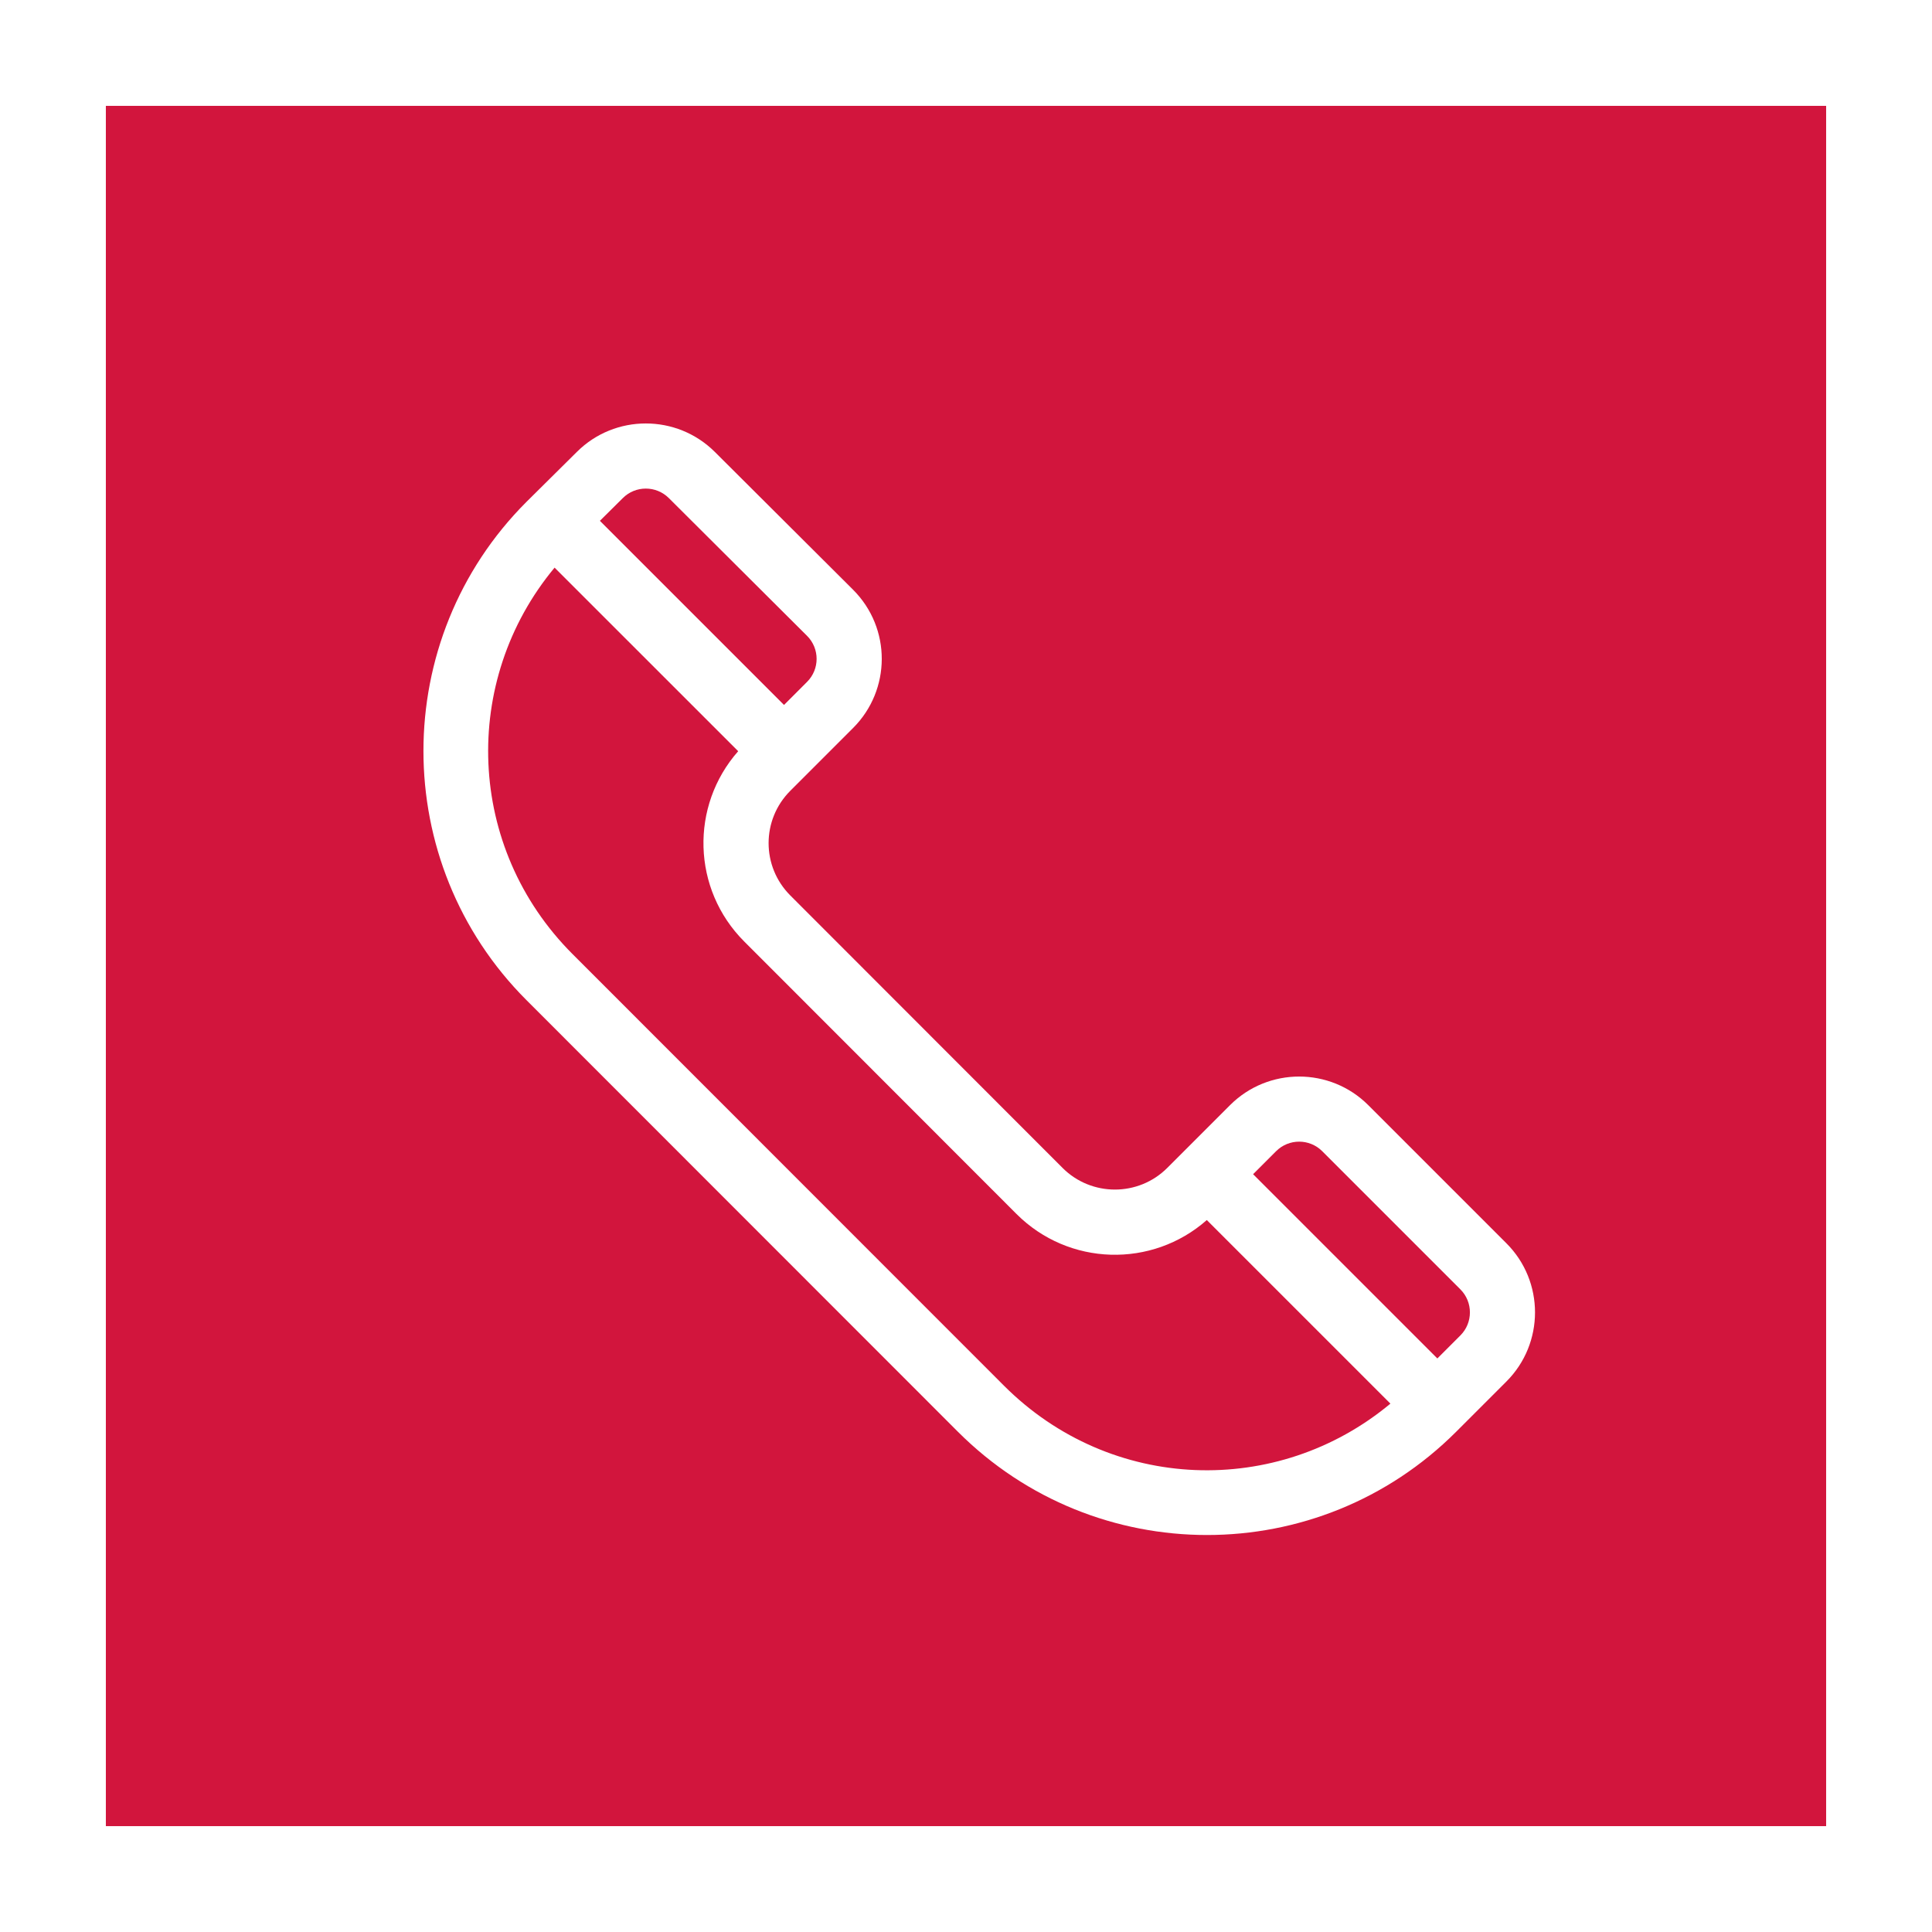 <svg width="73" height="73" viewBox="0 0 73 73" fill="none" xmlns="http://www.w3.org/2000/svg">
<g filter="url(#filter0_d_2152_22)">
<rect x="4" width="65" height="65" fill="#D2153D"/>
<path fill-rule="evenodd" clip-rule="evenodd" d="M51.699 37.757L56.92 42.978C58.36 44.417 58.36 46.759 56.92 48.199L55.022 50.097C49.818 55.301 41.396 55.301 36.193 50.097L19.893 33.79C14.702 28.599 14.702 20.153 19.893 14.962L21.796 13.076C23.232 11.641 25.574 11.641 27.014 13.08L32.234 18.283C33.688 19.738 33.668 22.073 32.235 23.506L29.862 25.879C28.768 26.972 28.768 28.742 29.862 29.835L40.149 40.13C41.239 41.22 43.014 41.22 44.104 40.13L46.477 37.757C47.917 36.317 50.259 36.317 51.699 37.757ZM25.274 14.822C24.793 14.341 24.012 14.341 23.533 14.82L22.667 15.679L29.624 22.636L30.494 21.765C30.976 21.285 30.976 20.506 30.494 20.025L25.274 14.822ZM37.934 48.357L21.634 32.05C17.618 28.034 17.397 21.727 20.955 17.448L27.892 24.384C26.069 26.451 26.145 29.599 28.121 31.575L38.408 41.87L38.408 41.87C40.381 43.843 43.53 43.924 45.599 42.099L52.536 49.036C48.27 52.588 41.977 52.401 37.934 48.357ZM54.31 47.329L55.18 46.459C55.66 45.979 55.66 45.198 55.18 44.718L49.959 39.497C49.478 39.017 48.698 39.017 48.218 39.497L47.348 40.367L54.31 47.329Z" fill="white"/>
</g>
<defs>
<filter id="filter0_d_2152_22" x="0" y="0" width="73" height="73" filterUnits="userSpaceOnUse" color-interpolation-filters="sRGB">
<feFlood flood-opacity="0" result="BackgroundImageFix"/>
<feColorMatrix in="SourceAlpha" type="matrix" values="0 0 0 0 0 0 0 0 0 0 0 0 0 0 0 0 0 0 127 0" result="hardAlpha"/>
<feOffset dy="4"/>
<feGaussianBlur stdDeviation="2"/>
<feComposite in2="hardAlpha" operator="out"/>
<feColorMatrix type="matrix" values="0 0 0 0 0 0 0 0 0 0 0 0 0 0 0 0 0 0 0.25 0"/>
<feBlend mode="normal" in2="BackgroundImageFix" result="effect1_dropShadow_2152_22"/>
<feBlend mode="normal" in="SourceGraphic" in2="effect1_dropShadow_2152_22" result="shape"/>
</filter>
</defs>
</svg>
